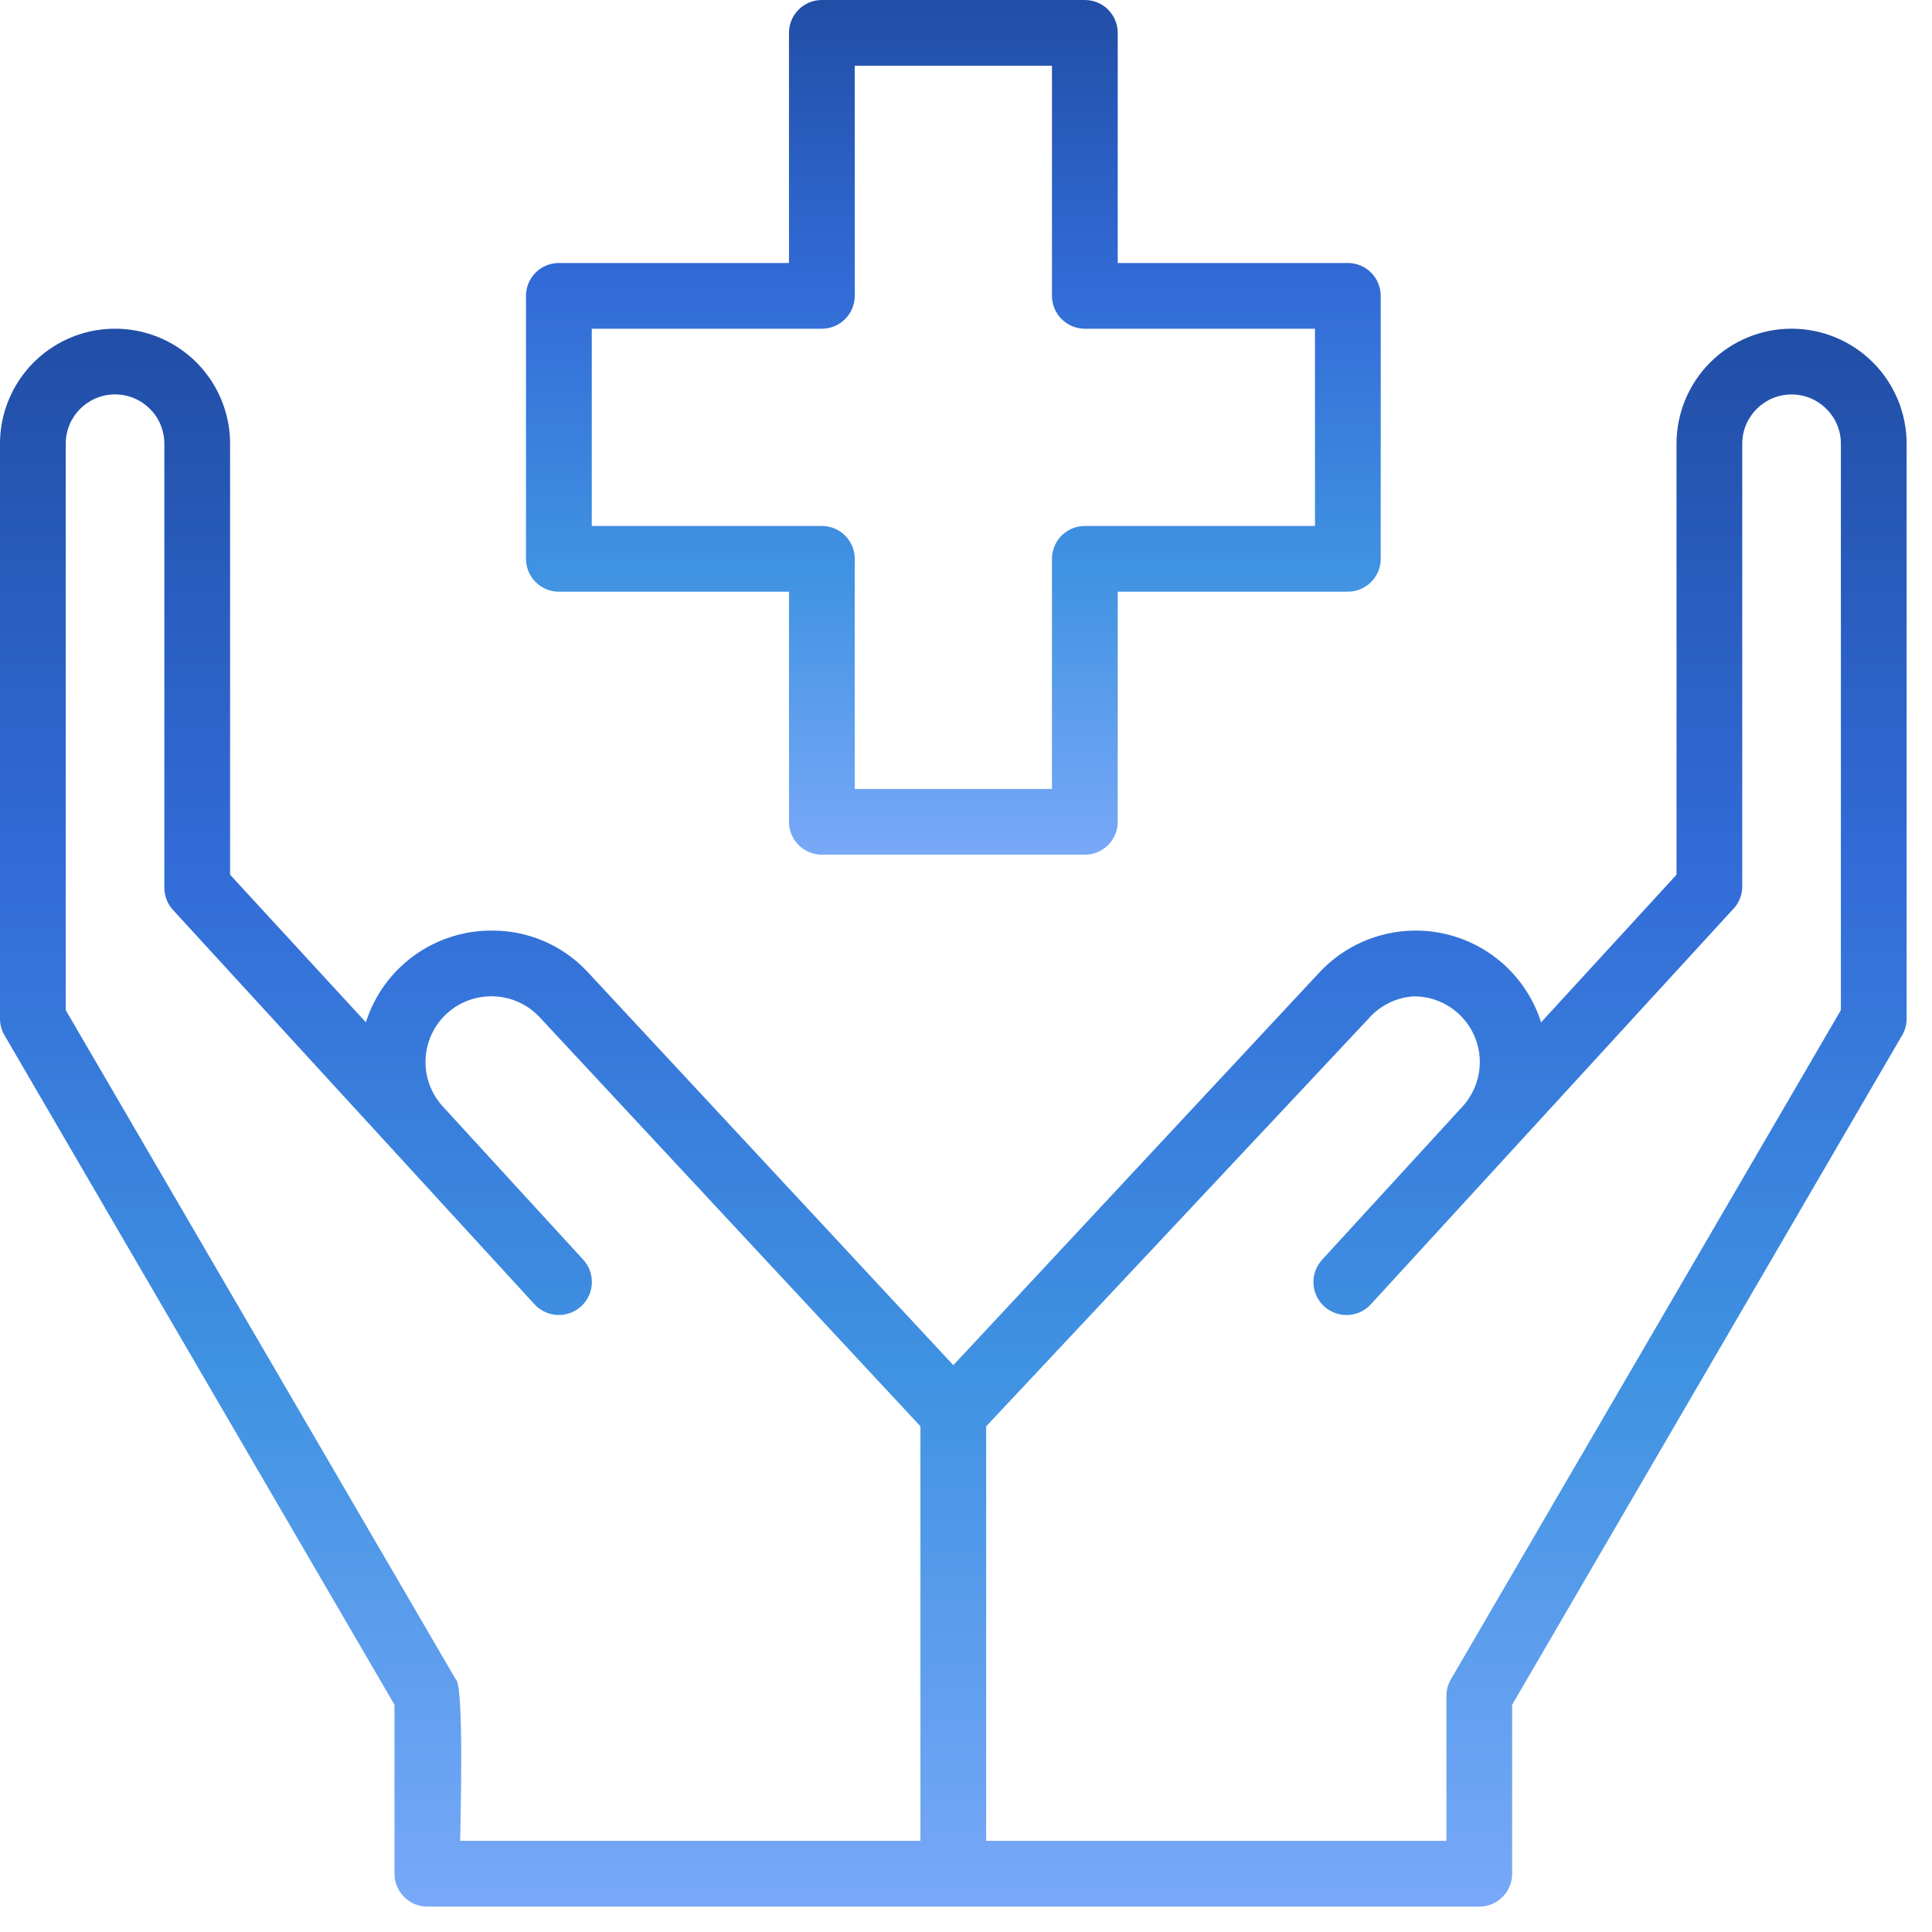 <svg xmlns="http://www.w3.org/2000/svg" width="75" height="75" viewBox="0 0 75 75" fill="none"><path d="M69.549 12.76C68.365 12.76 67.228 13.231 66.391 14.069C65.553 14.906 65.082 16.043 65.082 17.227V33.956L59.825 39.687C59.492 38.639 58.831 37.727 57.939 37.085C57.047 36.444 55.972 36.107 54.873 36.126C53.487 36.148 52.169 36.733 51.223 37.746L37.008 52.996L22.766 37.683C21.82 36.692 20.511 36.13 19.142 36.126C18.045 36.11 16.973 36.448 16.084 37.089C15.194 37.73 14.535 38.641 14.203 39.686L8.932 33.956V17.226C8.932 15.631 8.081 14.156 6.7 13.359C5.317 12.561 3.615 12.561 2.233 13.359C0.851 14.157 0 15.631 0 17.226V39.559C0.002 39.783 0.064 40.004 0.179 40.197L15.314 66.178V72.737C15.314 73.076 15.448 73.4 15.687 73.64C15.927 73.879 16.251 74.014 16.59 74.014H57.425C57.764 74.014 58.088 73.879 58.327 73.64C58.567 73.4 58.702 73.076 58.702 72.737V66.178L73.836 40.197C73.951 40.004 74.013 39.783 74.015 39.559V17.226C74.015 16.042 73.544 14.906 72.707 14.069C71.869 13.231 70.733 12.76 69.548 12.76L69.549 12.76ZM17.687 65.183L2.552 39.213V17.225C2.552 16.168 3.409 15.311 4.466 15.311C5.524 15.311 6.38 16.168 6.38 17.225V34.452C6.378 34.773 6.496 35.083 6.712 35.321L20.75 50.634L20.749 50.633C21.229 51.155 22.04 51.19 22.562 50.71C23.083 50.231 23.118 49.42 22.638 48.898L17.177 42.939V42.938C16.727 42.441 16.491 41.787 16.521 41.118C16.549 40.448 16.84 39.816 17.331 39.36C17.821 38.903 18.472 38.658 19.142 38.677C19.831 38.693 20.485 38.987 20.954 39.493L35.731 55.368V71.46H17.865C17.865 71.077 18.031 65.322 17.686 65.182L17.687 65.183ZM71.463 39.213L56.328 65.183C56.212 65.38 56.15 65.605 56.15 65.834V71.462H38.283V55.37L53.112 39.559C53.558 39.041 54.192 38.724 54.873 38.678C55.537 38.673 56.177 38.927 56.657 39.386C57.137 39.845 57.419 40.473 57.444 41.137C57.468 41.8 57.232 42.447 56.788 42.94L51.326 48.9V48.9C50.846 49.421 50.881 50.233 51.403 50.712C51.924 51.191 52.735 51.157 53.214 50.635L67.252 35.322V35.322C67.486 35.093 67.623 34.782 67.634 34.454V17.227C67.634 16.17 68.492 15.313 69.549 15.313C70.606 15.313 71.463 16.17 71.463 17.227L71.463 39.213Z" fill="url(#paint0_linear_1378_9629)"></path><path d="M21.696 22.97H30.629V31.903H30.628C30.628 32.241 30.763 32.566 31.002 32.806C31.242 33.045 31.566 33.179 31.905 33.179H42.114C42.452 33.179 42.777 33.045 43.016 32.806C43.255 32.566 43.39 32.241 43.39 31.903V22.97H52.323H52.322C52.661 22.97 52.986 22.836 53.225 22.596C53.464 22.357 53.599 22.032 53.599 21.694V11.485C53.599 11.146 53.464 10.822 53.225 10.583C52.986 10.343 52.661 10.209 52.322 10.209H43.39V1.276C43.39 0.937 43.255 0.613 43.016 0.374C42.777 0.134 42.452 0 42.114 0H31.905C31.2 0 30.628 0.571 30.628 1.276V10.209H21.695C20.991 10.209 20.419 10.78 20.419 11.485V21.694C20.419 22.032 20.554 22.357 20.793 22.596C21.032 22.836 21.357 22.97 21.695 22.97H21.696ZM22.972 12.761H31.905C32.243 12.761 32.568 12.627 32.807 12.387C33.047 12.148 33.181 11.823 33.181 11.485V2.552H40.837V11.485C40.837 11.823 40.972 12.148 41.211 12.387C41.451 12.627 41.775 12.761 42.114 12.761H51.047V20.417L42.114 20.418C41.409 20.418 40.837 20.989 40.837 21.694V30.627L33.181 30.626V21.694C33.181 21.355 33.047 21.031 32.807 20.791C32.568 20.552 32.243 20.418 31.905 20.418H22.972V12.761Z" fill="url(#paint1_linear_1378_9629)"></path><defs><linearGradient id="paint0_linear_1378_9629" x1="37.008" y1="12.76" x2="37.008" y2="74.014" gradientUnits="userSpaceOnUse"><stop stop-color="#214EA6"></stop><stop offset="0.335" stop-color="#326BD7"></stop><stop offset="0.67" stop-color="#4093E2"></stop><stop offset="1" stop-color="#79A8F8"></stop></linearGradient><linearGradient id="paint1_linear_1378_9629" x1="37.009" y1="0" x2="37.009" y2="33.179" gradientUnits="userSpaceOnUse"><stop stop-color="#214EA6"></stop><stop offset="0.335" stop-color="#326BD7"></stop><stop offset="0.67" stop-color="#4093E2"></stop><stop offset="1" stop-color="#79A8F8"></stop></linearGradient></defs></svg>
